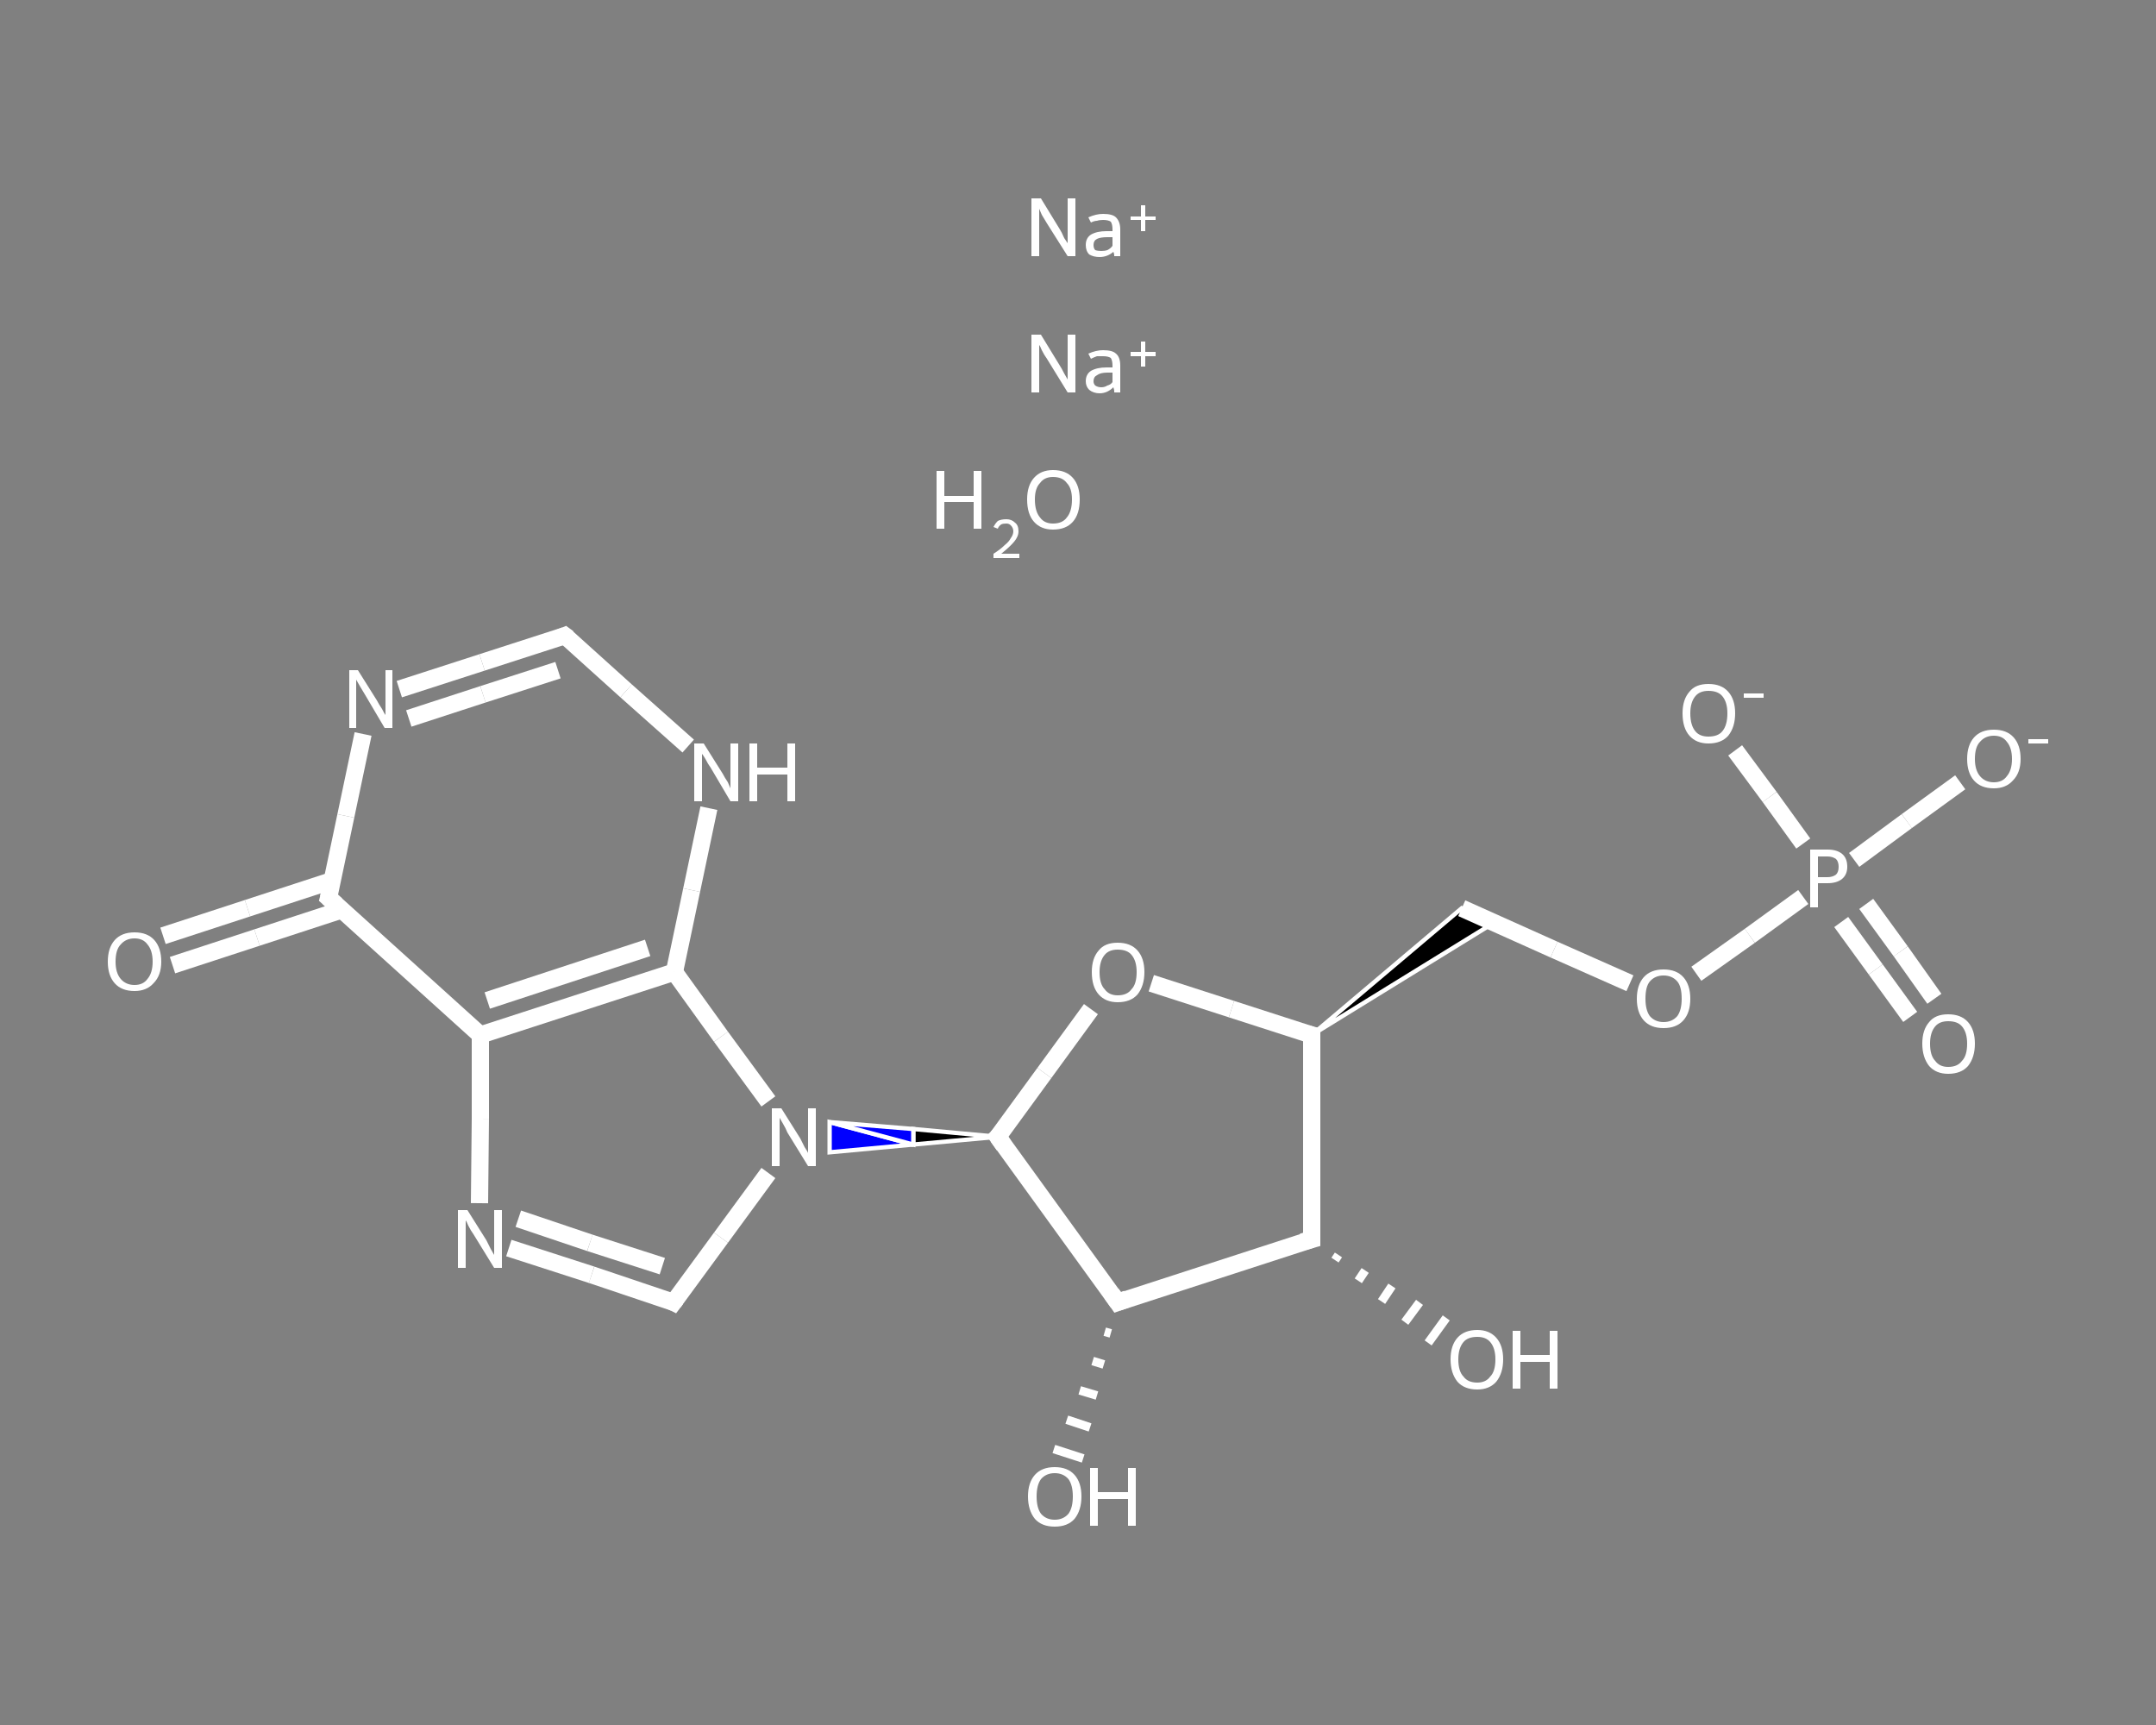 <?xml version='1.0' encoding='iso-8859-1'?>
<svg version='1.1' baseProfile='full'
              xmlns='http://www.w3.org/2000/svg'
                      xmlns:rdkit='http://www.rdkit.org/xml'
                      xmlns:xlink='http://www.w3.org/1999/xlink'
                  xml:space='preserve'
width='250px' height='200px' viewBox='0 0 250 200'>
<rect x="0" y="0" width="250" height="200" fill="#808080" stroke="none"/>
<!-- END OF HEADER -->
<rect style='opacity:1.0;fill:transparent;stroke:none' width='250.0' height='200.0' x='0.0' y='0.0'> </rect>
<path class='bond-0 atom-1 atom-2' d='M 18.9,108.5 L 28.7,105.3' style='fill:none;fill-rule:evenodd;stroke:#FFFFFF;stroke-width:2.0px;stroke-linecap:butt;stroke-linejoin:miter;stroke-opacity:1' />
<path class='bond-0 atom-1 atom-2' d='M 28.7,105.3 L 38.5,102.1' style='fill:none;fill-rule:evenodd;stroke:#FFFFFF;stroke-width:2.0px;stroke-linecap:butt;stroke-linejoin:miter;stroke-opacity:1' />
<path class='bond-0 atom-1 atom-2' d='M 20.0,111.9 L 29.8,108.7' style='fill:none;fill-rule:evenodd;stroke:#FFFFFF;stroke-width:2.0px;stroke-linecap:butt;stroke-linejoin:miter;stroke-opacity:1' />
<path class='bond-0 atom-1 atom-2' d='M 29.8,108.7 L 39.6,105.5' style='fill:none;fill-rule:evenodd;stroke:#FFFFFF;stroke-width:2.0px;stroke-linecap:butt;stroke-linejoin:miter;stroke-opacity:1' />
<path class='bond-1 atom-2 atom-3' d='M 38.1,104.1 L 40.1,94.6' style='fill:none;fill-rule:evenodd;stroke:#FFFFFF;stroke-width:2.0px;stroke-linecap:butt;stroke-linejoin:miter;stroke-opacity:1' />
<path class='bond-1 atom-2 atom-3' d='M 40.1,94.6 L 42.1,85.1' style='fill:none;fill-rule:evenodd;stroke:#FFFFFF;stroke-width:2.0px;stroke-linecap:butt;stroke-linejoin:miter;stroke-opacity:1' />
<path class='bond-2 atom-3 atom-4' d='M 46.3,79.9 L 55.9,76.8' style='fill:none;fill-rule:evenodd;stroke:#FFFFFF;stroke-width:2.0px;stroke-linecap:butt;stroke-linejoin:miter;stroke-opacity:1' />
<path class='bond-2 atom-3 atom-4' d='M 55.9,76.8 L 65.5,73.7' style='fill:none;fill-rule:evenodd;stroke:#FFFFFF;stroke-width:2.0px;stroke-linecap:butt;stroke-linejoin:miter;stroke-opacity:1' />
<path class='bond-2 atom-3 atom-4' d='M 47.4,83.3 L 56.0,80.5' style='fill:none;fill-rule:evenodd;stroke:#FFFFFF;stroke-width:2.0px;stroke-linecap:butt;stroke-linejoin:miter;stroke-opacity:1' />
<path class='bond-2 atom-3 atom-4' d='M 56.0,80.5 L 64.7,77.7' style='fill:none;fill-rule:evenodd;stroke:#FFFFFF;stroke-width:2.0px;stroke-linecap:butt;stroke-linejoin:miter;stroke-opacity:1' />
<path class='bond-3 atom-4 atom-5' d='M 65.5,73.7 L 72.6,80.1' style='fill:none;fill-rule:evenodd;stroke:#FFFFFF;stroke-width:2.0px;stroke-linecap:butt;stroke-linejoin:miter;stroke-opacity:1' />
<path class='bond-3 atom-4 atom-5' d='M 72.6,80.1 L 79.8,86.5' style='fill:none;fill-rule:evenodd;stroke:#FFFFFF;stroke-width:2.0px;stroke-linecap:butt;stroke-linejoin:miter;stroke-opacity:1' />
<path class='bond-4 atom-5 atom-6' d='M 82.2,93.7 L 80.2,103.2' style='fill:none;fill-rule:evenodd;stroke:#FFFFFF;stroke-width:2.0px;stroke-linecap:butt;stroke-linejoin:miter;stroke-opacity:1' />
<path class='bond-4 atom-5 atom-6' d='M 80.2,103.2 L 78.2,112.7' style='fill:none;fill-rule:evenodd;stroke:#FFFFFF;stroke-width:2.0px;stroke-linecap:butt;stroke-linejoin:miter;stroke-opacity:1' />
<path class='bond-5 atom-6 atom-7' d='M 78.2,112.7 L 55.7,120.0' style='fill:none;fill-rule:evenodd;stroke:#FFFFFF;stroke-width:2.0px;stroke-linecap:butt;stroke-linejoin:miter;stroke-opacity:1' />
<path class='bond-5 atom-6 atom-7' d='M 75.1,109.9 L 56.5,116.0' style='fill:none;fill-rule:evenodd;stroke:#FFFFFF;stroke-width:2.0px;stroke-linecap:butt;stroke-linejoin:miter;stroke-opacity:1' />
<path class='bond-6 atom-7 atom-8' d='M 55.7,120.0 L 55.7,129.7' style='fill:none;fill-rule:evenodd;stroke:#FFFFFF;stroke-width:2.0px;stroke-linecap:butt;stroke-linejoin:miter;stroke-opacity:1' />
<path class='bond-6 atom-7 atom-8' d='M 55.7,129.7 L 55.6,139.5' style='fill:none;fill-rule:evenodd;stroke:#FFFFFF;stroke-width:2.0px;stroke-linecap:butt;stroke-linejoin:miter;stroke-opacity:1' />
<path class='bond-7 atom-8 atom-9' d='M 59.0,144.7 L 68.6,147.8' style='fill:none;fill-rule:evenodd;stroke:#FFFFFF;stroke-width:2.0px;stroke-linecap:butt;stroke-linejoin:miter;stroke-opacity:1' />
<path class='bond-7 atom-8 atom-9' d='M 68.6,147.8 L 78.1,151.0' style='fill:none;fill-rule:evenodd;stroke:#FFFFFF;stroke-width:2.0px;stroke-linecap:butt;stroke-linejoin:miter;stroke-opacity:1' />
<path class='bond-7 atom-8 atom-9' d='M 60.1,141.3 L 68.4,144.1' style='fill:none;fill-rule:evenodd;stroke:#FFFFFF;stroke-width:2.0px;stroke-linecap:butt;stroke-linejoin:miter;stroke-opacity:1' />
<path class='bond-7 atom-8 atom-9' d='M 68.4,144.1 L 76.8,146.8' style='fill:none;fill-rule:evenodd;stroke:#FFFFFF;stroke-width:2.0px;stroke-linecap:butt;stroke-linejoin:miter;stroke-opacity:1' />
<path class='bond-8 atom-9 atom-10' d='M 78.1,151.0 L 83.6,143.5' style='fill:none;fill-rule:evenodd;stroke:#FFFFFF;stroke-width:2.0px;stroke-linecap:butt;stroke-linejoin:miter;stroke-opacity:1' />
<path class='bond-8 atom-9 atom-10' d='M 83.6,143.5 L 89.1,136.0' style='fill:none;fill-rule:evenodd;stroke:#FFFFFF;stroke-width:2.0px;stroke-linecap:butt;stroke-linejoin:miter;stroke-opacity:1' />
<path class='bond-9 atom-11 atom-10' d='M 115.7,131.8 L 105.9,132.7 L 105.9,130.9 Z' style='fill:#000000;fill-rule:evenodd;fill-opacity:1;stroke:#FFFFFF;stroke-width:0.5px;stroke-linecap:butt;stroke-linejoin:miter;stroke-opacity:1;' />
<path class='bond-9 atom-11 atom-10' d='M 105.9,132.7 L 96.2,130.1 L 96.2,133.6 Z' style='fill:#0000FF;fill-rule:evenodd;fill-opacity:1;stroke:#FFFFFF;stroke-width:0.5px;stroke-linecap:butt;stroke-linejoin:miter;stroke-opacity:1;' />
<path class='bond-9 atom-11 atom-10' d='M 105.9,132.7 L 105.9,130.9 L 96.2,130.1 Z' style='fill:#0000FF;fill-rule:evenodd;fill-opacity:1;stroke:#FFFFFF;stroke-width:0.5px;stroke-linecap:butt;stroke-linejoin:miter;stroke-opacity:1;' />
<path class='bond-10 atom-11 atom-12' d='M 115.7,131.8 L 121.1,124.4' style='fill:none;fill-rule:evenodd;stroke:#FFFFFF;stroke-width:2.0px;stroke-linecap:butt;stroke-linejoin:miter;stroke-opacity:1' />
<path class='bond-10 atom-11 atom-12' d='M 121.1,124.4 L 126.5,117.0' style='fill:none;fill-rule:evenodd;stroke:#FFFFFF;stroke-width:2.0px;stroke-linecap:butt;stroke-linejoin:miter;stroke-opacity:1' />
<path class='bond-11 atom-12 atom-13' d='M 133.5,114.0 L 142.8,117.0' style='fill:none;fill-rule:evenodd;stroke:#FFFFFF;stroke-width:2.0px;stroke-linecap:butt;stroke-linejoin:miter;stroke-opacity:1' />
<path class='bond-11 atom-12 atom-13' d='M 142.8,117.0 L 152.1,120.0' style='fill:none;fill-rule:evenodd;stroke:#FFFFFF;stroke-width:2.0px;stroke-linecap:butt;stroke-linejoin:miter;stroke-opacity:1' />
<path class='bond-12 atom-13 atom-14' d='M 152.1,120.0 L 169.5,105.3 L 173.2,107.0 Z' style='fill:#000000;fill-rule:evenodd;fill-opacity:1;stroke:#FFFFFF;stroke-width:0.5px;stroke-linecap:butt;stroke-linejoin:miter;stroke-opacity:1;' />
<path class='bond-13 atom-14 atom-15' d='M 169.5,105.3 L 180.2,110.1' style='fill:none;fill-rule:evenodd;stroke:#FFFFFF;stroke-width:2.0px;stroke-linecap:butt;stroke-linejoin:miter;stroke-opacity:1' />
<path class='bond-13 atom-14 atom-15' d='M 180.2,110.1 L 189.0,114.0' style='fill:none;fill-rule:evenodd;stroke:#FFFFFF;stroke-width:2.0px;stroke-linecap:butt;stroke-linejoin:miter;stroke-opacity:1' />
<path class='bond-14 atom-15 atom-16' d='M 196.7,112.9 L 202.9,108.5' style='fill:none;fill-rule:evenodd;stroke:#FFFFFF;stroke-width:2.0px;stroke-linecap:butt;stroke-linejoin:miter;stroke-opacity:1' />
<path class='bond-14 atom-15 atom-16' d='M 202.9,108.5 L 209.1,104.0' style='fill:none;fill-rule:evenodd;stroke:#FFFFFF;stroke-width:2.0px;stroke-linecap:butt;stroke-linejoin:miter;stroke-opacity:1' />
<path class='bond-15 atom-16 atom-17' d='M 213.5,106.9 L 217.5,112.4' style='fill:none;fill-rule:evenodd;stroke:#FFFFFF;stroke-width:2.0px;stroke-linecap:butt;stroke-linejoin:miter;stroke-opacity:1' />
<path class='bond-15 atom-16 atom-17' d='M 217.5,112.4 L 221.5,117.9' style='fill:none;fill-rule:evenodd;stroke:#FFFFFF;stroke-width:2.0px;stroke-linecap:butt;stroke-linejoin:miter;stroke-opacity:1' />
<path class='bond-15 atom-16 atom-17' d='M 216.4,104.8 L 220.4,110.3' style='fill:none;fill-rule:evenodd;stroke:#FFFFFF;stroke-width:2.0px;stroke-linecap:butt;stroke-linejoin:miter;stroke-opacity:1' />
<path class='bond-15 atom-16 atom-17' d='M 220.4,110.3 L 224.3,115.8' style='fill:none;fill-rule:evenodd;stroke:#FFFFFF;stroke-width:2.0px;stroke-linecap:butt;stroke-linejoin:miter;stroke-opacity:1' />
<path class='bond-16 atom-16 atom-18' d='M 209.1,97.8 L 205.2,92.4' style='fill:none;fill-rule:evenodd;stroke:#FFFFFF;stroke-width:2.0px;stroke-linecap:butt;stroke-linejoin:miter;stroke-opacity:1' />
<path class='bond-16 atom-16 atom-18' d='M 205.2,92.4 L 201.2,87.0' style='fill:none;fill-rule:evenodd;stroke:#FFFFFF;stroke-width:2.0px;stroke-linecap:butt;stroke-linejoin:miter;stroke-opacity:1' />
<path class='bond-17 atom-16 atom-19' d='M 215.0,99.7 L 221.1,95.2' style='fill:none;fill-rule:evenodd;stroke:#FFFFFF;stroke-width:2.0px;stroke-linecap:butt;stroke-linejoin:miter;stroke-opacity:1' />
<path class='bond-17 atom-16 atom-19' d='M 221.1,95.2 L 227.3,90.7' style='fill:none;fill-rule:evenodd;stroke:#FFFFFF;stroke-width:2.0px;stroke-linecap:butt;stroke-linejoin:miter;stroke-opacity:1' />
<path class='bond-18 atom-13 atom-20' d='M 152.1,120.0 L 152.1,143.7' style='fill:none;fill-rule:evenodd;stroke:#FFFFFF;stroke-width:2.0px;stroke-linecap:butt;stroke-linejoin:miter;stroke-opacity:1' />
<path class='bond-19 atom-20 atom-21' d='M 155.2,145.5 L 154.8,146.1' style='fill:none;fill-rule:evenodd;stroke:#FFFFFF;stroke-width:1.0px;stroke-linecap:butt;stroke-linejoin:miter;stroke-opacity:1' />
<path class='bond-19 atom-20 atom-21' d='M 158.3,147.3 L 157.5,148.5' style='fill:none;fill-rule:evenodd;stroke:#FFFFFF;stroke-width:1.0px;stroke-linecap:butt;stroke-linejoin:miter;stroke-opacity:1' />
<path class='bond-19 atom-20 atom-21' d='M 161.4,149.1 L 160.2,150.9' style='fill:none;fill-rule:evenodd;stroke:#FFFFFF;stroke-width:1.0px;stroke-linecap:butt;stroke-linejoin:miter;stroke-opacity:1' />
<path class='bond-19 atom-20 atom-21' d='M 164.6,151.0 L 162.9,153.3' style='fill:none;fill-rule:evenodd;stroke:#FFFFFF;stroke-width:1.0px;stroke-linecap:butt;stroke-linejoin:miter;stroke-opacity:1' />
<path class='bond-19 atom-20 atom-21' d='M 167.7,152.8 L 165.6,155.7' style='fill:none;fill-rule:evenodd;stroke:#FFFFFF;stroke-width:1.0px;stroke-linecap:butt;stroke-linejoin:miter;stroke-opacity:1' />
<path class='bond-20 atom-20 atom-22' d='M 152.1,143.7 L 129.6,151.0' style='fill:none;fill-rule:evenodd;stroke:#FFFFFF;stroke-width:2.0px;stroke-linecap:butt;stroke-linejoin:miter;stroke-opacity:1' />
<path class='bond-21 atom-22 atom-23' d='M 128.8,154.6 L 128.1,154.4' style='fill:none;fill-rule:evenodd;stroke:#FFFFFF;stroke-width:1.0px;stroke-linecap:butt;stroke-linejoin:miter;stroke-opacity:1' />
<path class='bond-21 atom-22 atom-23' d='M 128.0,158.2 L 126.7,157.8' style='fill:none;fill-rule:evenodd;stroke:#FFFFFF;stroke-width:1.0px;stroke-linecap:butt;stroke-linejoin:miter;stroke-opacity:1' />
<path class='bond-21 atom-22 atom-23' d='M 127.2,161.8 L 125.2,161.2' style='fill:none;fill-rule:evenodd;stroke:#FFFFFF;stroke-width:1.0px;stroke-linecap:butt;stroke-linejoin:miter;stroke-opacity:1' />
<path class='bond-21 atom-22 atom-23' d='M 126.4,165.5 L 123.7,164.6' style='fill:none;fill-rule:evenodd;stroke:#FFFFFF;stroke-width:1.0px;stroke-linecap:butt;stroke-linejoin:miter;stroke-opacity:1' />
<path class='bond-21 atom-22 atom-23' d='M 125.6,169.1 L 122.2,168.0' style='fill:none;fill-rule:evenodd;stroke:#FFFFFF;stroke-width:1.0px;stroke-linecap:butt;stroke-linejoin:miter;stroke-opacity:1' />
<path class='bond-22 atom-7 atom-2' d='M 55.7,120.0 L 38.1,104.1' style='fill:none;fill-rule:evenodd;stroke:#FFFFFF;stroke-width:2.0px;stroke-linecap:butt;stroke-linejoin:miter;stroke-opacity:1' />
<path class='bond-23 atom-22 atom-11' d='M 129.6,151.0 L 115.7,131.8' style='fill:none;fill-rule:evenodd;stroke:#FFFFFF;stroke-width:2.0px;stroke-linecap:butt;stroke-linejoin:miter;stroke-opacity:1' />
<path class='bond-24 atom-10 atom-6' d='M 89.1,127.7 L 83.6,120.2' style='fill:none;fill-rule:evenodd;stroke:#FFFFFF;stroke-width:2.0px;stroke-linecap:butt;stroke-linejoin:miter;stroke-opacity:1' />
<path class='bond-24 atom-10 atom-6' d='M 83.6,120.2 L 78.2,112.7' style='fill:none;fill-rule:evenodd;stroke:#FFFFFF;stroke-width:2.0px;stroke-linecap:butt;stroke-linejoin:miter;stroke-opacity:1' />
<path d='M 38.2,103.7 L 38.1,104.1 L 39.0,104.9' style='fill:none;stroke:#FFFFFF;stroke-width:2.0px;stroke-linecap:butt;stroke-linejoin:miter;stroke-opacity:1;' />
<path d='M 65.0,73.9 L 65.5,73.7 L 65.9,74.0' style='fill:none;stroke:#FFFFFF;stroke-width:2.0px;stroke-linecap:butt;stroke-linejoin:miter;stroke-opacity:1;' />
<path d='M 77.7,150.8 L 78.1,151.0 L 78.4,150.6' style='fill:none;stroke:#FFFFFF;stroke-width:2.0px;stroke-linecap:butt;stroke-linejoin:miter;stroke-opacity:1;' />
<path d='M 116.0,131.5 L 115.7,131.8 L 116.4,132.8' style='fill:none;stroke:#FFFFFF;stroke-width:2.0px;stroke-linecap:butt;stroke-linejoin:miter;stroke-opacity:1;' />
<path d='M 151.7,119.9 L 152.1,120.0 L 152.1,121.2' style='fill:none;stroke:#FFFFFF;stroke-width:2.0px;stroke-linecap:butt;stroke-linejoin:miter;stroke-opacity:1;' />
<path d='M 152.1,142.5 L 152.1,143.7 L 151.0,144.0' style='fill:none;stroke:#FFFFFF;stroke-width:2.0px;stroke-linecap:butt;stroke-linejoin:miter;stroke-opacity:1;' />
<path d='M 130.7,150.6 L 129.6,151.0 L 128.9,150.0' style='fill:none;stroke:#FFFFFF;stroke-width:2.0px;stroke-linecap:butt;stroke-linejoin:miter;stroke-opacity:1;' />
<path class='atom-0' d='M 108.6 54.6
L 109.5 54.6
L 109.5 57.5
L 112.9 57.5
L 112.9 54.6
L 113.8 54.6
L 113.8 61.3
L 112.9 61.3
L 112.9 58.2
L 109.5 58.2
L 109.5 61.3
L 108.6 61.3
L 108.6 54.6
' fill='#FFFFFF'/>
<path class='atom-0' d='M 115.2 61.1
Q 115.4 60.7, 115.7 60.4
Q 116.1 60.2, 116.7 60.2
Q 117.3 60.2, 117.7 60.6
Q 118.1 60.9, 118.1 61.6
Q 118.1 62.2, 117.6 62.8
Q 117.1 63.4, 116.1 64.2
L 118.2 64.2
L 118.2 64.7
L 115.2 64.7
L 115.2 64.2
Q 116.0 63.7, 116.5 63.2
Q 117.0 62.8, 117.2 62.4
Q 117.5 62.0, 117.5 61.6
Q 117.5 61.2, 117.2 60.9
Q 117.0 60.7, 116.7 60.7
Q 116.3 60.7, 116.1 60.8
Q 115.8 61.0, 115.7 61.3
L 115.2 61.1
' fill='#FFFFFF'/>
<path class='atom-0' d='M 119.1 57.9
Q 119.1 56.3, 119.9 55.4
Q 120.7 54.5, 122.1 54.5
Q 123.6 54.5, 124.4 55.4
Q 125.2 56.3, 125.2 57.9
Q 125.2 59.6, 124.4 60.5
Q 123.6 61.4, 122.1 61.4
Q 120.7 61.4, 119.9 60.5
Q 119.1 59.6, 119.1 57.9
M 122.1 60.7
Q 123.2 60.7, 123.7 60.0
Q 124.3 59.3, 124.3 57.9
Q 124.3 56.6, 123.7 56.0
Q 123.2 55.3, 122.1 55.3
Q 121.1 55.3, 120.6 56.0
Q 120.0 56.6, 120.0 57.9
Q 120.0 59.3, 120.6 60.0
Q 121.1 60.7, 122.1 60.7
' fill='#FFFFFF'/>
<path class='atom-1' d='M 12.5 111.5
Q 12.5 109.9, 13.3 109.0
Q 14.1 108.1, 15.6 108.1
Q 17.1 108.1, 17.9 109.0
Q 18.7 109.9, 18.7 111.5
Q 18.7 113.1, 17.8 114.0
Q 17.0 114.9, 15.6 114.9
Q 14.1 114.9, 13.3 114.0
Q 12.5 113.1, 12.5 111.5
M 15.6 114.2
Q 16.6 114.2, 17.1 113.5
Q 17.7 112.8, 17.7 111.5
Q 17.7 110.2, 17.1 109.5
Q 16.6 108.8, 15.6 108.8
Q 14.6 108.8, 14.0 109.5
Q 13.4 110.1, 13.4 111.5
Q 13.4 112.8, 14.0 113.5
Q 14.6 114.2, 15.6 114.2
' fill='#FFFFFF'/>
<path class='atom-3' d='M 41.5 77.7
L 43.7 81.2
Q 43.9 81.6, 44.3 82.2
Q 44.6 82.8, 44.7 82.9
L 44.7 77.7
L 45.5 77.7
L 45.5 84.4
L 44.6 84.4
L 42.3 80.5
Q 42.0 80.0, 41.7 79.5
Q 41.4 79.0, 41.3 78.8
L 41.3 84.4
L 40.5 84.4
L 40.5 77.7
L 41.5 77.7
' fill='#FFFFFF'/>
<path class='atom-5' d='M 81.6 86.2
L 83.8 89.7
Q 84.0 90.1, 84.4 90.7
Q 84.7 91.4, 84.7 91.4
L 84.7 86.2
L 85.6 86.2
L 85.6 92.9
L 84.7 92.9
L 82.4 89.0
Q 82.1 88.6, 81.8 88.0
Q 81.5 87.5, 81.4 87.4
L 81.4 92.9
L 80.5 92.9
L 80.5 86.2
L 81.6 86.2
' fill='#FFFFFF'/>
<path class='atom-5' d='M 86.9 86.2
L 87.8 86.2
L 87.8 89.0
L 91.3 89.0
L 91.3 86.2
L 92.2 86.2
L 92.2 92.9
L 91.3 92.9
L 91.3 89.8
L 87.8 89.8
L 87.8 92.9
L 86.9 92.9
L 86.9 86.2
' fill='#FFFFFF'/>
<path class='atom-8' d='M 54.2 140.3
L 56.4 143.8
Q 56.6 144.2, 56.9 144.8
Q 57.3 145.5, 57.3 145.5
L 57.3 140.3
L 58.2 140.3
L 58.2 147.0
L 57.3 147.0
L 54.9 143.1
Q 54.6 142.7, 54.3 142.1
Q 54.1 141.6, 54.0 141.5
L 54.0 147.0
L 53.1 147.0
L 53.1 140.3
L 54.2 140.3
' fill='#FFFFFF'/>
<path class='atom-10' d='M 90.6 128.5
L 92.8 132.0
Q 93.0 132.4, 93.3 133.0
Q 93.7 133.6, 93.7 133.7
L 93.7 128.5
L 94.6 128.5
L 94.6 135.2
L 93.7 135.2
L 91.3 131.3
Q 91.1 130.8, 90.8 130.3
Q 90.5 129.8, 90.4 129.6
L 90.4 135.2
L 89.5 135.2
L 89.5 128.5
L 90.6 128.5
' fill='#FFFFFF'/>
<path class='atom-12' d='M 126.6 112.7
Q 126.6 111.1, 127.4 110.2
Q 128.1 109.3, 129.6 109.3
Q 131.1 109.3, 131.9 110.2
Q 132.7 111.1, 132.7 112.7
Q 132.7 114.3, 131.9 115.3
Q 131.1 116.2, 129.6 116.2
Q 128.2 116.2, 127.4 115.3
Q 126.6 114.4, 126.6 112.7
M 129.6 115.4
Q 130.7 115.4, 131.2 114.7
Q 131.8 114.1, 131.8 112.7
Q 131.8 111.4, 131.2 110.7
Q 130.7 110.1, 129.6 110.1
Q 128.6 110.1, 128.1 110.7
Q 127.5 111.4, 127.5 112.7
Q 127.5 114.1, 128.1 114.7
Q 128.6 115.4, 129.6 115.4
' fill='#FFFFFF'/>
<path class='atom-15' d='M 189.8 115.8
Q 189.8 114.2, 190.6 113.3
Q 191.4 112.4, 192.9 112.4
Q 194.4 112.4, 195.2 113.3
Q 196.0 114.2, 196.0 115.8
Q 196.0 117.4, 195.2 118.3
Q 194.4 119.2, 192.9 119.2
Q 191.4 119.2, 190.6 118.3
Q 189.8 117.4, 189.8 115.8
M 192.9 118.5
Q 193.9 118.5, 194.5 117.8
Q 195.0 117.1, 195.0 115.8
Q 195.0 114.4, 194.5 113.8
Q 193.9 113.1, 192.9 113.1
Q 191.9 113.1, 191.3 113.8
Q 190.8 114.4, 190.8 115.8
Q 190.8 117.1, 191.3 117.8
Q 191.9 118.5, 192.9 118.5
' fill='#FFFFFF'/>
<path class='atom-16' d='M 211.9 98.5
Q 213.0 98.5, 213.6 99.0
Q 214.2 99.5, 214.2 100.5
Q 214.2 101.4, 213.6 101.9
Q 213.0 102.4, 211.9 102.4
L 210.8 102.4
L 210.8 105.2
L 209.9 105.2
L 209.9 98.5
L 211.9 98.5
M 211.9 101.7
Q 212.5 101.7, 212.9 101.4
Q 213.2 101.1, 213.2 100.5
Q 213.2 99.9, 212.9 99.6
Q 212.5 99.3, 211.9 99.3
L 210.8 99.3
L 210.8 101.7
L 211.9 101.7
' fill='#FFFFFF'/>
<path class='atom-17' d='M 222.9 121.0
Q 222.9 119.4, 223.7 118.5
Q 224.4 117.6, 225.9 117.6
Q 227.4 117.6, 228.2 118.5
Q 229.0 119.4, 229.0 121.0
Q 229.0 122.6, 228.2 123.6
Q 227.4 124.5, 225.9 124.5
Q 224.5 124.5, 223.7 123.6
Q 222.9 122.6, 222.9 121.0
M 225.9 123.7
Q 227.0 123.7, 227.5 123.0
Q 228.1 122.4, 228.1 121.0
Q 228.1 119.7, 227.5 119.0
Q 227.0 118.4, 225.9 118.4
Q 224.9 118.4, 224.4 119.0
Q 223.8 119.7, 223.8 121.0
Q 223.8 122.4, 224.4 123.0
Q 224.9 123.7, 225.9 123.7
' fill='#FFFFFF'/>
<path class='atom-18' d='M 195.1 82.7
Q 195.1 81.1, 195.9 80.2
Q 196.6 79.3, 198.1 79.3
Q 199.6 79.3, 200.4 80.2
Q 201.2 81.1, 201.2 82.7
Q 201.2 84.3, 200.4 85.3
Q 199.6 86.2, 198.1 86.2
Q 196.7 86.2, 195.9 85.3
Q 195.1 84.4, 195.1 82.7
M 198.1 85.4
Q 199.2 85.4, 199.7 84.8
Q 200.3 84.1, 200.3 82.7
Q 200.3 81.4, 199.7 80.7
Q 199.2 80.1, 198.1 80.1
Q 197.1 80.1, 196.6 80.7
Q 196.0 81.4, 196.0 82.7
Q 196.0 84.1, 196.6 84.8
Q 197.1 85.4, 198.1 85.4
' fill='#FFFFFF'/>
<path class='atom-18' d='M 202.2 80.4
L 204.5 80.4
L 204.5 80.9
L 202.2 80.9
L 202.2 80.4
' fill='#FFFFFF'/>
<path class='atom-19' d='M 228.1 88.0
Q 228.1 86.4, 228.9 85.5
Q 229.7 84.6, 231.2 84.6
Q 232.7 84.6, 233.5 85.5
Q 234.3 86.4, 234.3 88.0
Q 234.3 89.6, 233.4 90.5
Q 232.6 91.4, 231.2 91.4
Q 229.7 91.4, 228.9 90.5
Q 228.1 89.6, 228.1 88.0
M 231.2 90.7
Q 232.2 90.7, 232.7 90.0
Q 233.3 89.3, 233.3 88.0
Q 233.3 86.7, 232.7 86.0
Q 232.2 85.3, 231.2 85.3
Q 230.2 85.3, 229.6 86.0
Q 229.0 86.6, 229.0 88.0
Q 229.0 89.3, 229.6 90.0
Q 230.2 90.7, 231.2 90.7
' fill='#FFFFFF'/>
<path class='atom-19' d='M 235.2 85.7
L 237.5 85.7
L 237.5 86.2
L 235.2 86.2
L 235.2 85.7
' fill='#FFFFFF'/>
<path class='atom-21' d='M 168.2 157.6
Q 168.2 156.0, 169.0 155.1
Q 169.8 154.2, 171.3 154.2
Q 172.7 154.2, 173.5 155.1
Q 174.3 156.0, 174.3 157.6
Q 174.3 159.2, 173.5 160.2
Q 172.7 161.1, 171.3 161.1
Q 169.8 161.1, 169.0 160.2
Q 168.2 159.2, 168.2 157.6
M 171.3 160.3
Q 172.3 160.3, 172.8 159.6
Q 173.4 159.0, 173.4 157.6
Q 173.4 156.3, 172.8 155.6
Q 172.3 155.0, 171.3 155.0
Q 170.2 155.0, 169.7 155.6
Q 169.1 156.3, 169.1 157.6
Q 169.1 159.0, 169.7 159.6
Q 170.2 160.3, 171.3 160.3
' fill='#FFFFFF'/>
<path class='atom-21' d='M 175.4 154.3
L 176.3 154.3
L 176.3 157.1
L 179.7 157.1
L 179.7 154.3
L 180.6 154.3
L 180.6 161.0
L 179.7 161.0
L 179.7 157.9
L 176.3 157.9
L 176.3 161.0
L 175.4 161.0
L 175.4 154.3
' fill='#FFFFFF'/>
<path class='atom-23' d='M 119.2 173.5
Q 119.2 171.9, 120.0 171.0
Q 120.8 170.1, 122.3 170.1
Q 123.8 170.1, 124.6 171.0
Q 125.4 171.9, 125.4 173.5
Q 125.4 175.1, 124.6 176.1
Q 123.8 177.0, 122.3 177.0
Q 120.8 177.0, 120.0 176.1
Q 119.2 175.1, 119.2 173.5
M 122.3 176.2
Q 123.3 176.2, 123.9 175.5
Q 124.4 174.8, 124.4 173.5
Q 124.4 172.2, 123.9 171.5
Q 123.3 170.8, 122.3 170.8
Q 121.3 170.8, 120.7 171.5
Q 120.2 172.2, 120.2 173.5
Q 120.2 174.8, 120.7 175.5
Q 121.3 176.2, 122.3 176.2
' fill='#FFFFFF'/>
<path class='atom-23' d='M 126.4 170.2
L 127.3 170.2
L 127.3 173.0
L 130.8 173.0
L 130.8 170.2
L 131.7 170.2
L 131.7 176.9
L 130.8 176.9
L 130.8 173.8
L 127.3 173.8
L 127.3 176.9
L 126.4 176.9
L 126.4 170.2
' fill='#FFFFFF'/>
<path class='atom-24' d='M 120.7 38.8
L 122.9 42.4
Q 123.1 42.7, 123.4 43.3
Q 123.8 44.0, 123.8 44.0
L 123.8 38.8
L 124.7 38.8
L 124.7 45.5
L 123.8 45.5
L 121.4 41.6
Q 121.1 41.2, 120.8 40.6
Q 120.6 40.1, 120.5 40.0
L 120.5 45.5
L 119.6 45.5
L 119.6 38.8
L 120.7 38.8
' fill='#FFFFFF'/>
<path class='atom-24' d='M 125.9 44.2
Q 125.9 43.4, 126.5 43.0
Q 127.2 42.6, 128.3 42.6
L 129.0 42.6
L 129.0 42.4
Q 129.0 41.8, 128.8 41.5
Q 128.5 41.3, 127.9 41.3
Q 127.5 41.3, 127.2 41.3
Q 126.9 41.4, 126.5 41.6
L 126.2 41.0
Q 127.1 40.6, 127.9 40.6
Q 129.0 40.6, 129.4 41.0
Q 129.9 41.4, 129.9 42.4
L 129.9 45.5
L 129.2 45.5
Q 129.2 45.5, 129.2 45.3
Q 129.2 45.2, 129.1 44.9
Q 128.4 45.6, 127.5 45.6
Q 126.8 45.6, 126.3 45.2
Q 125.9 44.8, 125.9 44.2
M 126.8 44.2
Q 126.8 44.5, 127.0 44.7
Q 127.3 44.9, 127.7 44.9
Q 128.1 44.9, 128.4 44.7
Q 128.8 44.6, 129.0 44.3
L 129.0 43.2
L 128.4 43.2
Q 127.6 43.2, 127.2 43.5
Q 126.8 43.7, 126.8 44.2
' fill='#FFFFFF'/>
<path class='atom-24' d='M 131.1 40.8
L 132.3 40.8
L 132.3 39.6
L 132.8 39.6
L 132.8 40.8
L 134.0 40.8
L 134.0 41.3
L 132.8 41.3
L 132.8 42.5
L 132.3 42.5
L 132.3 41.3
L 131.1 41.3
L 131.1 40.8
' fill='#FFFFFF'/>
<path class='atom-25' d='M 120.7 23.0
L 122.9 26.6
Q 123.1 26.9, 123.4 27.6
Q 123.8 28.2, 123.8 28.2
L 123.8 23.0
L 124.7 23.0
L 124.7 29.7
L 123.8 29.7
L 121.4 25.9
Q 121.1 25.4, 120.8 24.9
Q 120.6 24.4, 120.5 24.2
L 120.5 29.7
L 119.6 29.7
L 119.6 23.0
L 120.7 23.0
' fill='#FFFFFF'/>
<path class='atom-25' d='M 125.9 28.4
Q 125.9 27.6, 126.5 27.2
Q 127.2 26.8, 128.3 26.8
L 129.0 26.8
L 129.0 26.6
Q 129.0 26.0, 128.8 25.7
Q 128.5 25.5, 127.9 25.5
Q 127.5 25.5, 127.2 25.6
Q 126.9 25.6, 126.5 25.8
L 126.2 25.2
Q 127.1 24.8, 127.9 24.8
Q 129.0 24.8, 129.4 25.2
Q 129.9 25.7, 129.9 26.6
L 129.9 29.7
L 129.2 29.7
Q 129.2 29.7, 129.2 29.6
Q 129.2 29.4, 129.1 29.2
Q 128.4 29.8, 127.5 29.8
Q 126.8 29.8, 126.3 29.5
Q 125.9 29.1, 125.9 28.4
M 126.8 28.4
Q 126.8 28.8, 127.0 29.0
Q 127.3 29.1, 127.7 29.1
Q 128.1 29.1, 128.4 29.0
Q 128.8 28.8, 129.0 28.5
L 129.0 27.5
L 128.4 27.5
Q 127.6 27.5, 127.2 27.7
Q 126.8 27.9, 126.8 28.4
' fill='#FFFFFF'/>
<path class='atom-25' d='M 131.1 25.1
L 132.3 25.1
L 132.3 23.8
L 132.8 23.8
L 132.8 25.1
L 134.0 25.1
L 134.0 25.5
L 132.8 25.5
L 132.8 26.8
L 132.3 26.8
L 132.3 25.5
L 131.1 25.5
L 131.1 25.1
' fill='#FFFFFF'/>
</svg>
